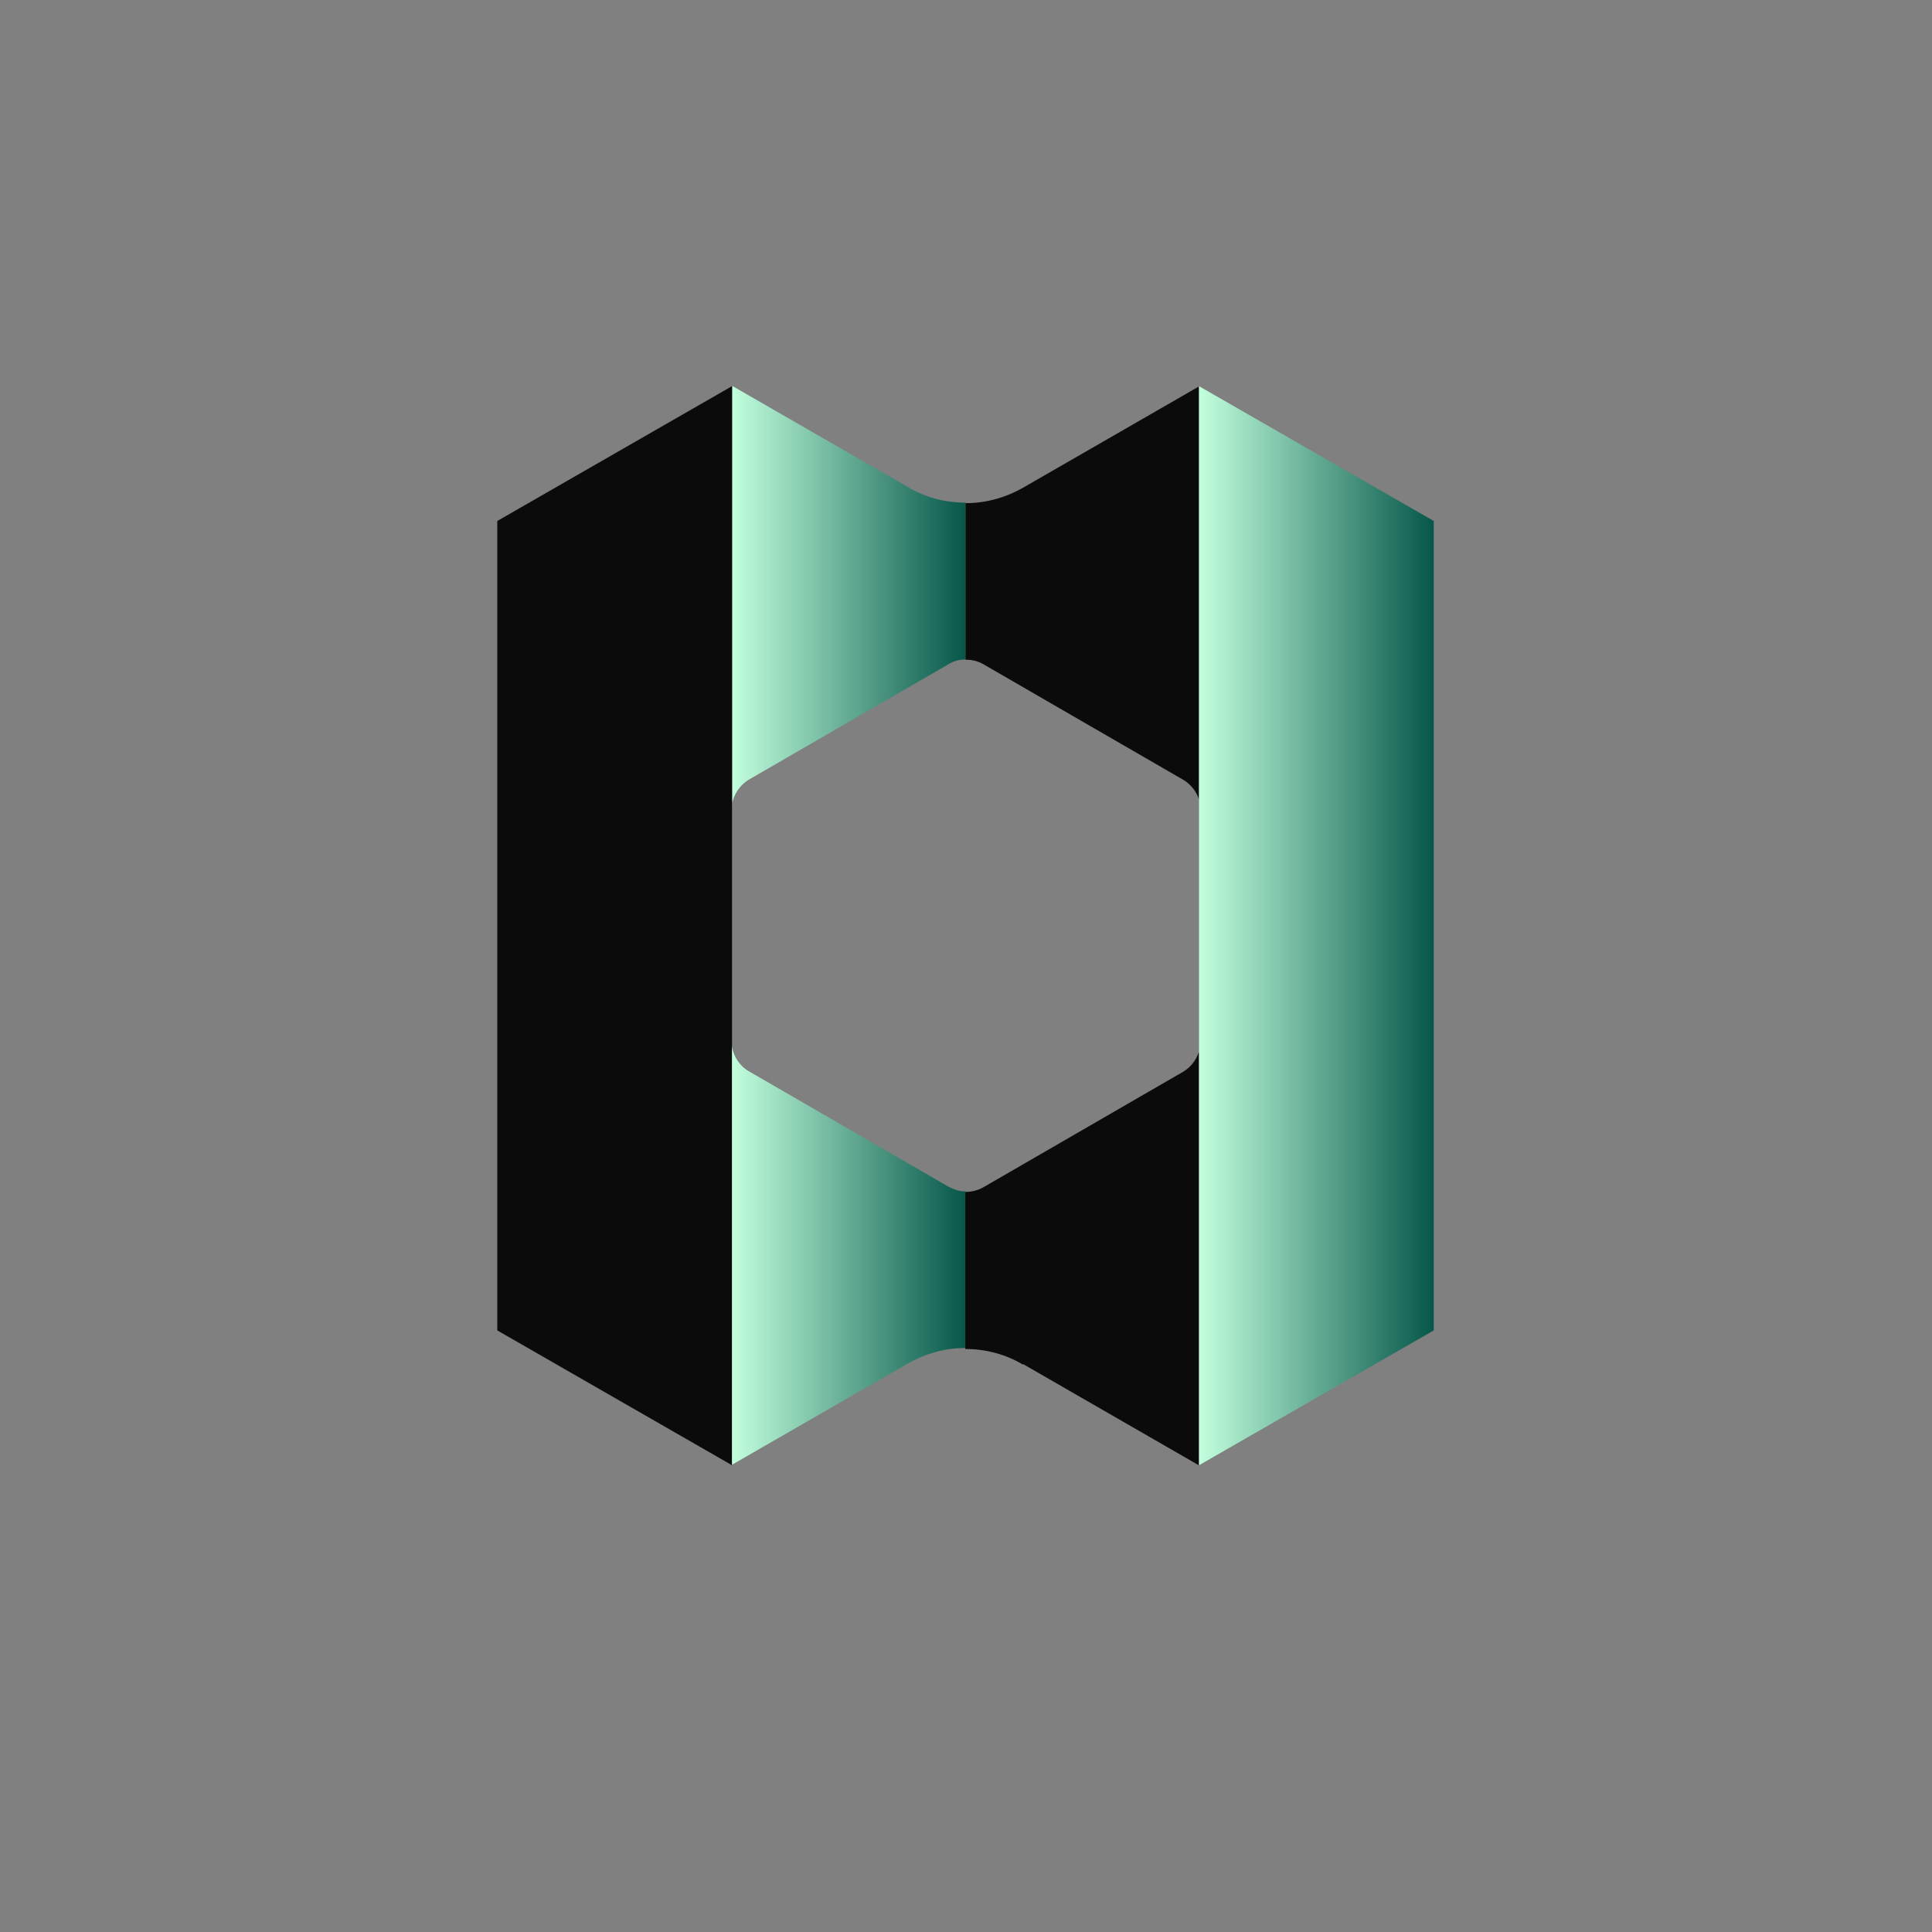 <?xml version="1.0" encoding="UTF-8"?>
<svg xmlns="http://www.w3.org/2000/svg" width="791" height="791" xmlns:xlink="http://www.w3.org/1999/xlink" version="1.1" viewBox="0 0 791 791">
  <rect x="0" y="0" width="791" height="791" fill="#808080" stroke="none"/>
  <defs>
    <style>
      .cls-1 {
        fill: url(#linear-gradient-3);
      }

      .cls-2 {
        fill: url(#linear-gradient-2);
      }

      .cls-3 {
        fill: url(#linear-gradient);
      }

      .cls-4 {
        fill: #0b0b0b;
      }
    </style>
    <linearGradient id="linear-gradient" x1="299.7" y1="760.1" x2="395.3" y2="760.1" gradientTransform="translate(0 1004) scale(1 -1)" gradientUnits="userSpaceOnUse">
      <stop offset="0" stop-color="#c2ffdd"/>
      <stop offset="1" stop-color="#06574a"/>
    </linearGradient>
    <linearGradient id="linear-gradient-2" x1="490.9" y1="625" x2="587" y2="625" gradientTransform="translate(0 1004) scale(1 -1)" gradientUnits="userSpaceOnUse">
      <stop offset="0" stop-color="#c2ffdd"/>
      <stop offset="1" stop-color="#06574a"/>
    </linearGradient>
    <linearGradient id="linear-gradient-3" x1="299.7" y1="489.9" x2="395.3" y2="489.9" gradientTransform="translate(0 1004) scale(1 -1)" gradientUnits="userSpaceOnUse">
      <stop offset="0" stop-color="#c2ffdd"/>
      <stop offset="1" stop-color="#06574a"/>
    </linearGradient>
  </defs>
  <!-- Generator: Adobe Illustrator 28.7.7, SVG Export Plug-In . SVG Version: 1.2.0 Build 194)  -->
  <g>
    <g id="Layer_1">
      <g>
        <path class="cls-3" d="M299.7,329.6c.5-4.2,3.2-8.2,6.9-10.4l81.8-47.3c2.1-1.3,4.5-1.9,6.9-1.9v-64.2c-8.2,0-16.5-2.1-23.6-6.4l-71.9-41.4v171.5Z"/>
        <path class="cls-4" d="M395.3,205.9v64.2c2.7,0,5,.5,7.4,1.9l81.8,47.3c3.2,1.9,5.3,4.8,6.4,8v-169.1l-71.9,41.4c-7.4,4.2-15.4,6.4-23.6,6.4Z"/>
        <path class="cls-4" d="M203.6,544.7l96.1,55.2V158.1l-96.1,55.2v331.3Z"/>
        <path class="cls-2" d="M587,213.3l-96.1-55.2v441.8l96.1-55.2V213.3Z"/>
        <path class="cls-3" d="M395.3,487.8c-2.4,0-4.8-.8-6.9-1.9l-81.8-47.3c-3.7-2.1-6.4-6.1-6.9-10.4v171.5l71.9-41.4c7.4-4.2,15.4-6.4,23.6-6.4v-64.3Z" />
        <path class="cls-4" d="M418.9,558.5l71.9,41.4v-169.1c-1.1,3.2-3.2,6.1-6.4,8l-81.8,47.3c-2.4,1.3-4.8,1.9-7.4,1.9v64.3c8.2,0,16.5,2.1,23.6,6.4Z"/>
      </g>
    </g>
  </g>
</svg>